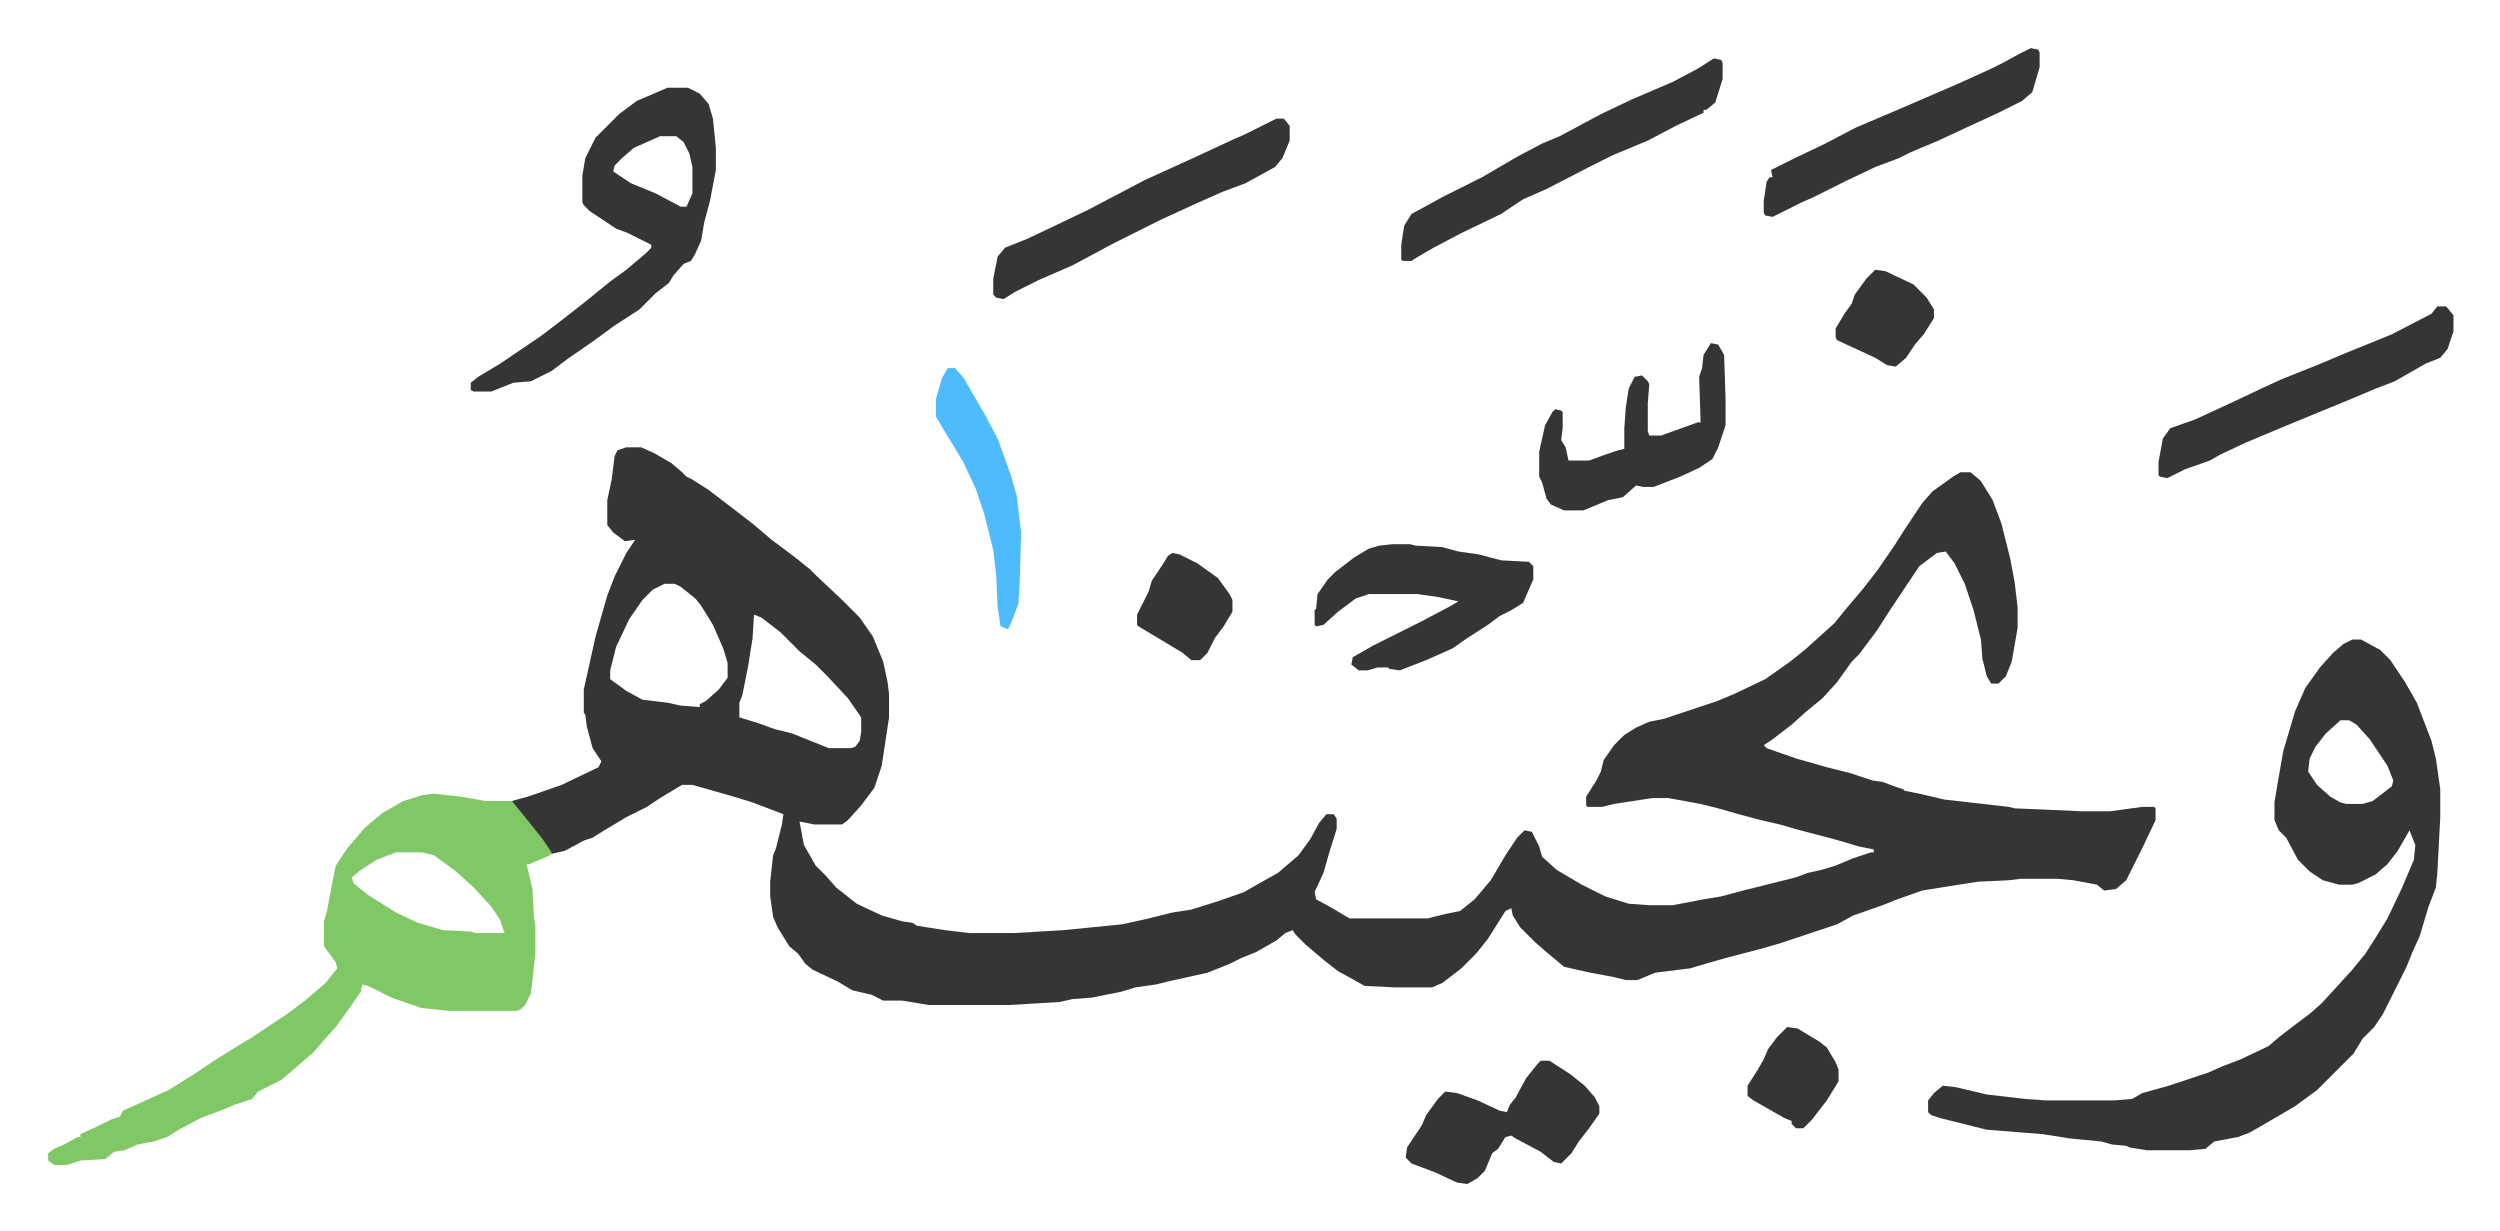<svg xmlns="http://www.w3.org/2000/svg" viewBox="-32.8 316.2 1703.5 838.5">
    <path fill="#353535" id="rule_normal" d="M394 621h10l9 4 12 7 7 6 3 3 4 2 11 7 17 13 13 10 13 11 16 12 10 8 5 5 16 15 13 13 9 13 7 17 3 14 1 8v16l-5 33-5 15-9 12-9 10-4 3h-19l-10-2 3 16 8 14 7 7 7 8 14 11 17 8 14 4 7 1 3 2 19 3 17 2h30l34-2 40-4 18-4 16-4 13-2 19-6 17-6 14-8 9-5 14-12 8-11 6-11 5-6h5l2 3v7l-5 16-4 14-6 13 1 5 11 6 10 6 2 1h53l12-3 10-2 10-8 11-13 10-17 8-12 5-5 5 1 5 10 2 7 10 9 17 10 16 8 16 5 14 1h16l21-4 12-2 15-4 16-4 20-5 8-3 9-2 10-3 12-5 12-4h2v-2l-10-2-17-5-23-6-14-4-13-3-15-4-14-4-12-3-22-4h-11l-26 4-8 2h-10l-1-1v-6l7-11 3-6 2-8 7-10 7-7 8-5 9-4 10-2 36-12 12-5 21-10 17-12 10-8 10-9 10-9 9-11 11-13 10-13 11-16 7-11 12-18 7-8 14-10 5-3h7l7 6 8 13 6 16 6 24 3 16 2 17v14l-4 23-4 10-5 5h-5l-3-5-3-12-1-13-5-20-6-18-7-14-6-8-6 1-12 9-8 12-12 18-9 14-12 16-5 5-10 14-10 11-11 9-10 9-13 10-6 4 2 2 20 7 21 6 16 4 15 5 7 1 8 3 6 2 1 1 10 2 17 4 44 5 4 1 46 2h19l22-3h8l1 1v8l-9 19-8 16-3 6-7 6-8 1-5-4-16-3-11-1h-25l-8 1-21 1-13 2-25 4-17 6-10 4-20 7-11 6-15 5-24 8-14 4-23 6-14 4-10 3-24 3-12 5h-8l-8-2-16-3-18-4-12-10-8-7-10-10-5-8-1-5-4 2-12 19-8 10-10 10-13 10-7 3h-25l-21-1-7-4-11-6-9-7-13-11-7-7-2-3-5 2-6 5-14 8-10 4-8 4-15 6-27 6-8 2-14 2-10 3-20 4-13 1-9 2-34 2h-55l-18-3h-13l-8-4-13-3-10-6-17-8-5-4-5-7-6-5-8-13-3-7-2-14v-10l2-18 2-5 4-16 1-7-21-8-13-4-28-8h-7l-15 9-9 6-14 7-15 9-8 5-6 2-13 7-9 2-14-19-12-14-1-3 11-3 23-8 25-12 2-4-6-9-4-15-1-8-1-1v-16l8-36 8-28 5-13 8-16 6-9-7 1-8-6-4-5v-17l3-14 2-16 2-4zm26 93-8 4-7 7-9 13-9 19-4 16v6l11 8 11 6 17 2 9 2 13 1v-2l4-2 9-8 6-8v-10l-3-10-7-16-8-13-4-5-10-8-4-2zm61 21-1 16-3 19-4 20-2 5v10l13 4 11 4 12 3 25 10h15l3-1 3-4 1-6v-10l-9-13-14-15-8-8-11-9-5-5-8-8-13-10zm1089 17h6l13 7 7 7 10 15 8 14 10 26 3 12 3 21v19l-2 38-1 10-5 13-6 20-5 11-4 10-8 16-8 16-6 9-8 8-6 10-25 25-15 11-24 14-7 4-8 3-16 3-6 5-11 1h-29l-12-2-2-1-10-1-7-2-21-2-19-3-38-3-20-5-12-3-6-2-2-2v-8l4-5 6-5 9 1 21 5 26 3 14 1h47l12-1 7-4 18-5 27-9 9-4 13-5 19-9 7-6 9-7 12-9 8-7 11-12 10-11 9-11 7-11 8-13 10-21 8-19 1-10-4-10-8 14-7 9-8 7-12 6-4 1h-9l-11-3-9-6-8-8-8-15-5-5-3-7v-12l2-12 4-23 8-27 7-16 10-14 9-10 7-6zm-8 55-10 9-7 9-4 8-1 9 6 9 9 8 7 4 4 1h11l7-2 13-10 1-4-4-10-12-18-9-10-5-3z"/>
    <path fill="#80c865" id="rule_idgham_shafawi_with_meem" d="m263 857 18 2 17 3h18l9 11 12 15 6 9-1 2-14 6h-2l4 17 1 19 1 6v19l-3 27-4 8-3 3-3 1h-46l-19-2-20-7-16-8-4-1-1 5-9 13-8 11-9 10-6 7-8 7-14 12-16 8-4 5-12 4-7 3-16 6-15 8-8 5-9 3-11 2-9 4-7 1-6 5-17 1-9 3H4l-4-3v-5l4-3 7-3 9-5h2v-2l13-6 8-4 6-2 2-4 31-14 16-10 15-10 16-10 10-6 24-16 12-9 14-12 8-10-1-4-8-11v-17l2-7 3-16 3-15 8-12 12-14 12-10 14-8 13-4zm-26 40-13 5-11 7-6 5 1 4 10 8 19 12 15 7 17 5 19 1 3 1h20l-3-9-6-9-12-13-12-11-15-11-8-2z"/>
    <path fill="#353535" id="rule_normal" d="M422 376h14l8 4 6 7 3 10 2 20v15l-4 21-4 15-2 12-4 9-3 5-5 2-7 8-3 5-9 7-11 11-17 11-15 11-16 11-12 9-14 7-12 1-15 6h-12l-2-1v-5l5-4 15-9 28-19 17-13 14-11 16-13 11-8 13-11 4-4v-2l-16-8-8-3-18-12-4-4-1-2v-18l2-12 7-14 16-16 12-9zm-5 33-18 8-8 7-5 5-1 4 12 8 17 7 17 9h4l4-9v-18l-2-9-4-8-5-4zm499 278h12l4 1 18 1 11 3 14 2 15 4 19 1 3 3v9l-7 16-8 5-8 4-8 6-14 9-10 7-18 8-18 7-7-1-1-1h-7l-7 2h-6l-5-4 1-5 14-8 32-16 19-10 7-4-14-3-14-2h-33l-9 3-12 9-10 9-5 1-1-1v-10l1-1 1-10 7-10 5-5 13-10 10-6 7-2zm219-331 5 1 1 2v11l-5 16-6 5h-2v2l-19 9-19 10-24 10-16 8-29 15-16 7-15 10-27 13-19 10-12 7-3 2h-6l-1-1v-10l2-13 5-8 22-12 26-13 24-14 17-9 12-5 28-15 21-10 28-12 17-9zm-298 41h5l4 5v10l-5 12-5 6-20 11-16 6-18 8-24 11-16 8-16 8-28 15-23 10-16 8-8 5-5-1-2-2v-11l3-15 5-6 15-6 19-9 23-11 19-10 19-10 33-15 28-13 7-3 16-8zm791 128h6l5 6v11l-4 12-5 6-10 4-21 12-13 5-19 8-39 16-31 13-17 8-7 4-17 6-12 6-5-1-1-1v-9l3-16 5-7 17-6 26-12 19-9 13-6 25-10 19-8 32-13 27-14zm-277-176 5 1 1 2v10l-5 17-7 6-16 8-26 12-15 7-19 8-8 4-16 6-21 10-8 4-14 7-7 3-16 8-4 2-5-1-1-2v-8l2-13 2-3h2l-1-5 14-7 23-11 21-11 26-11 44-19 22-10 8-4 11-6zm-218 201 5 1 4 7 1 30v18l-5 15-4 8-9 6-13 6-18 7h-7l-5-1-9 8-10 2-17 7h-13l-9-4-3-4-3-11-2-4v-17l4-18 5-9 2-2 4 1 1 1v11l-1 8 3 5 2 9h14l11-4 9-3 4-1v-14l1-14 2-13 4-8 5-1 4 4 1 2-1 13v19l1 3h8l25-9h2l-1-31 2-6 1-9zm-116 489h6l14 9 10 8 7 8 3 6v5l-7 10-7 9-5 8-7 7-5-1-9-7-17-9-3-2-4 1-5 8-4 3-5 12-5 5-7 4-7-1-15-7-16-6-4-4 1-7 10-15 3-7 8-11 5-5 8 1 14 5 15 7 5 1 2-5 4-5 7-13 8-10z"/>
    <path fill="#4ebbff" id="rule_madd_normal_2_vowels" d="M613 567h5l6 7 15 26 8 15 9 25 4 14 3 25-1 35-1 14-5 13-2 4-5-2-2-13-1-22-2-17-6-24-6-18-9-19-14-23-4-7v-12l4-14z"/>
    <path fill="#353535" id="rule_normal" d="m766 693 5 1 12 6 14 10 8 11 2 4v8l-6 10-6 8-5 10-5 5h-6l-6-5-20-12-10-6-1-1v-7l4-8 4-8 2-7 8-12 3-5zm479-193 7 1 19 9 9 9 5 8v6l-7 11-6 7-6 9-7 6-6-1-8-5-26-12-1-2v-6l6-10 5-7 2-6 8-11zm-60 516 7 1 15 9 5 4 6 10 2 5v8l-8 13-10 13-6 6h-5l-3-3v-2l-5-2-21-12-4-3v-7l7-11 4-7 3-7 6-8z"/>
</svg>
